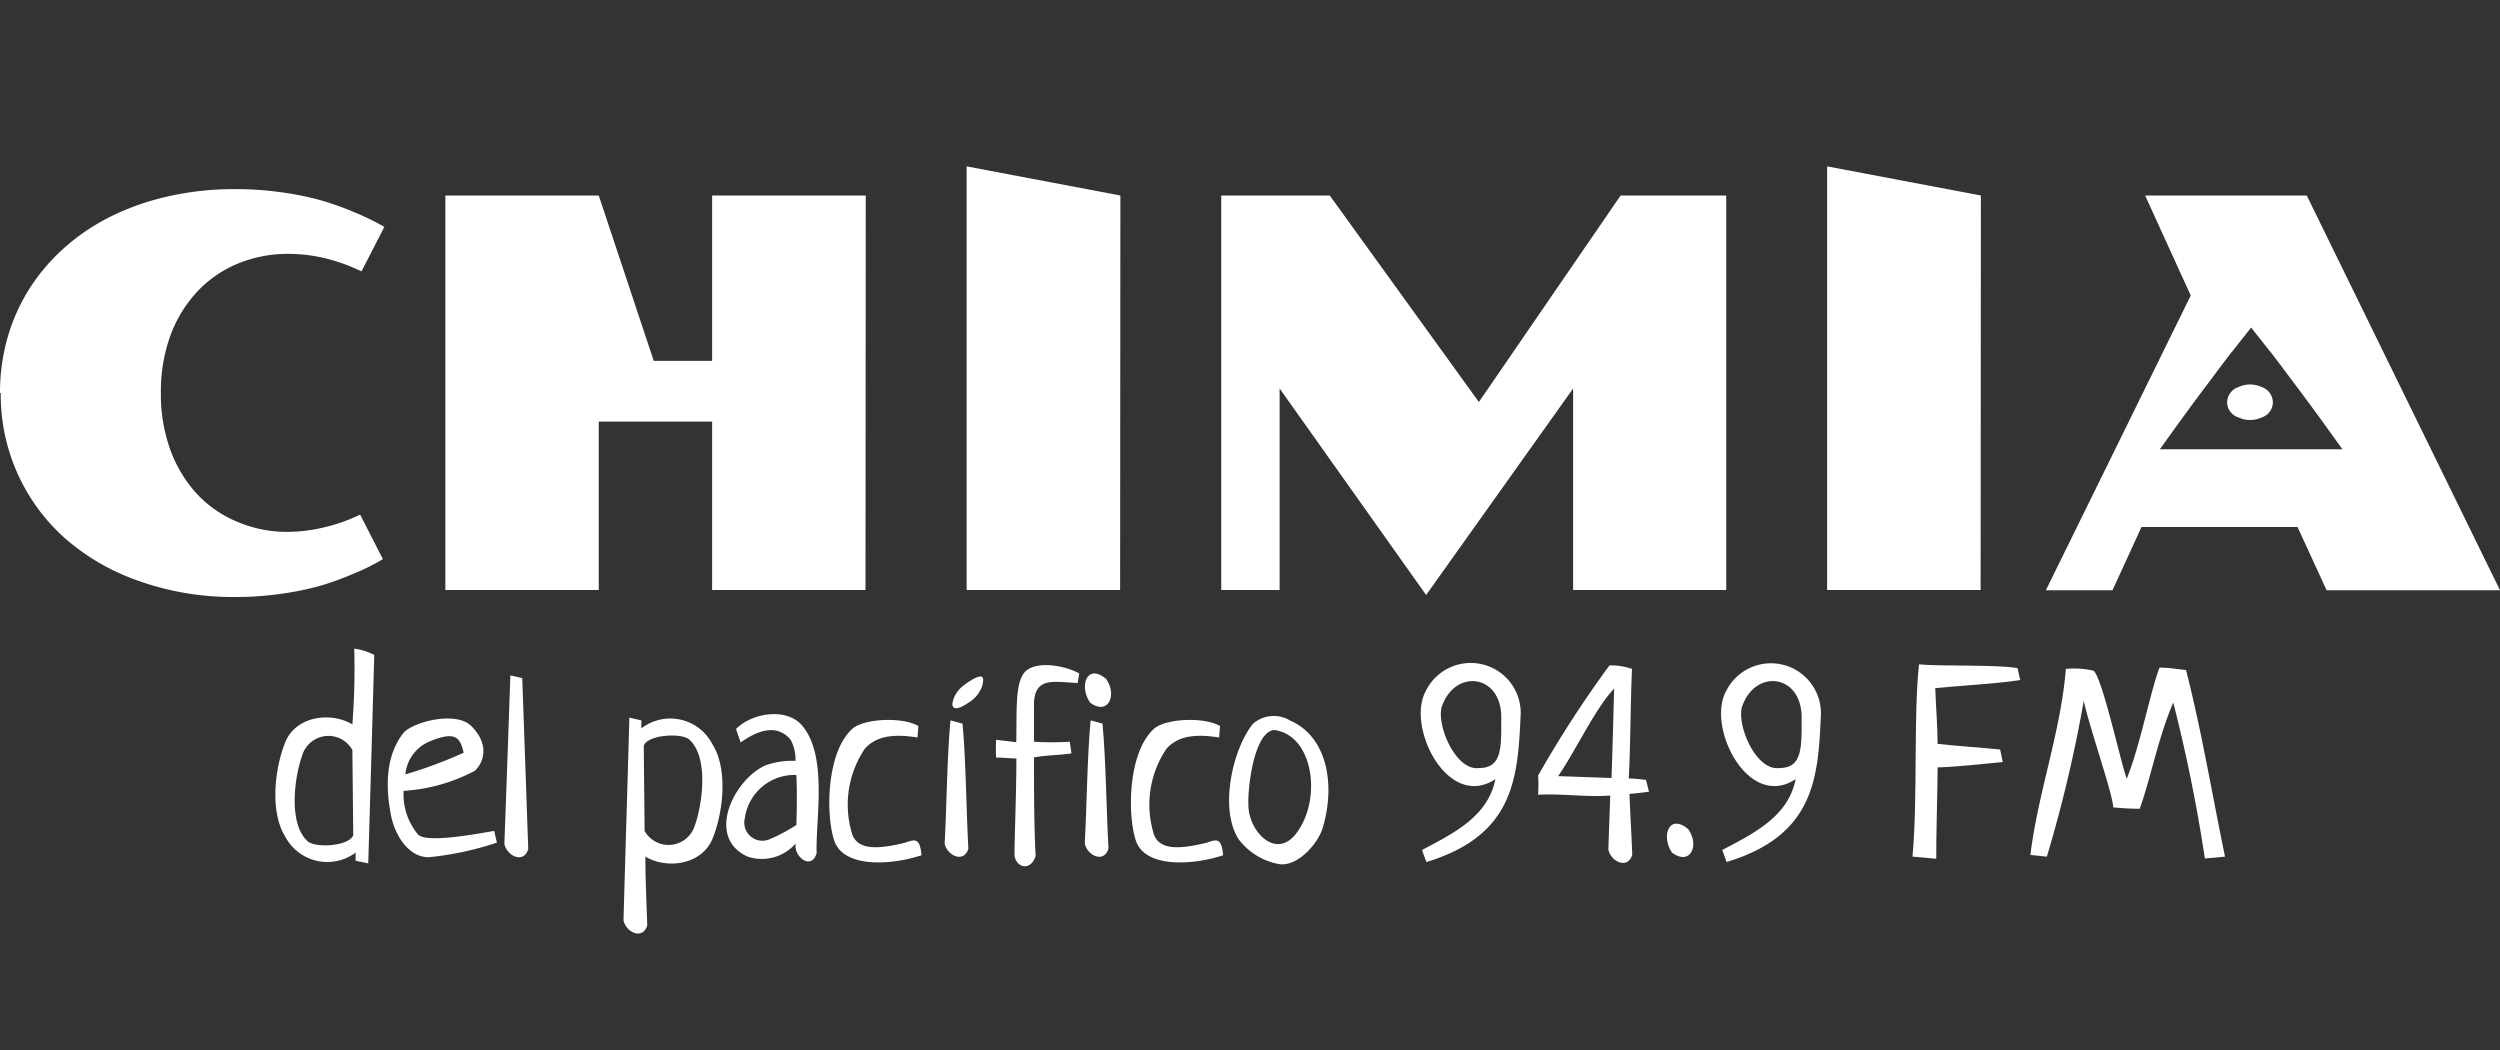 <svg id="Capa_1" data-name="Capa 1" xmlns="http://www.w3.org/2000/svg" viewBox="0 0 200 84"><rect x="0" y="0" width="200" height="84" fill="#333333" stroke="none"/><defs><style>.cls-1{fill:#fff;}</style></defs><title>Logo</title><path class="cls-1" d="M0,31.44A16,16,0,0,1,.58,27.1a15,15,0,0,1,1.71-3.9,15.62,15.62,0,0,1,2.76-3.29,17.06,17.06,0,0,1,3.73-2.55,20.47,20.47,0,0,1,4.62-1.64,24,24,0,0,1,5.43-.59,25.72,25.72,0,0,1,3.58.24,25.13,25.13,0,0,1,3.22.64,24,24,0,0,1,2.79,1,21.1,21.1,0,0,1,2.33,1.14l-1.83,3.56a14.77,14.77,0,0,0-2.71-1,12.59,12.59,0,0,0-3.15-.4A10.46,10.46,0,0,0,19,21.1a9.31,9.31,0,0,0-3.22,2.23,10.41,10.41,0,0,0-2.14,3.49,13.09,13.09,0,0,0-.77,4.6A13.06,13.06,0,0,0,13.63,36a10.66,10.66,0,0,0,2.11,3.5A9.33,9.33,0,0,0,19,41.75a10.12,10.12,0,0,0,4,.8A12.82,12.82,0,0,0,26,42.17a13.67,13.67,0,0,0,2.81-1l1.82,3.56a16.57,16.57,0,0,1-2.31,1.15,23.44,23.44,0,0,1-2.76,1,24.31,24.31,0,0,1-3.19.64,25.47,25.47,0,0,1-3.57.24A22.5,22.5,0,0,1,11,46.44a17.79,17.79,0,0,1-5.94-3.5,15.37,15.37,0,0,1-5-11.5Z"/><path class="cls-1" d="M97.7,15.64h8.68l11.93,16.52,11.34-16.52h8.45V47.2H125.85V31.08L114.09,47.6,102.37,31.08V47.2H97.7Z"/><polygon class="cls-1" points="77.33 13.31 77.33 15.64 77.33 47.2 89.61 47.2 89.63 15.64 77.33 13.31"/><polygon class="cls-1" points="146.17 13.31 146.17 15.64 146.17 47.2 158.45 47.2 158.47 15.64 146.17 13.31"/><polygon class="cls-1" points="56.97 15.64 56.97 28.87 52.3 28.87 47.9 15.64 35.63 15.64 35.63 47.2 47.9 47.2 47.9 33.73 56.97 33.73 56.97 47.2 69.24 47.2 69.26 15.64 56.97 15.64"/><path class="cls-1" d="M181.83,32.19a1.28,1.28,0,0,1-.91,1.21,2.17,2.17,0,0,1-1.83,0,1.29,1.29,0,0,1-.92-1.21,1.32,1.32,0,0,1,.92-1.23,2.17,2.17,0,0,1,1.83,0A1.31,1.31,0,0,1,181.83,32.19Z"/><path class="cls-1" d="M184.54,15.64H171.61l3.65,8L163.67,47.22H169l2.32-5.06H183.8l2.33,5.06H200Zm-.26,20.3H172.79c1.05-1.47,2.11-2.94,3.19-4.39l.82-1.09.82-1.1.83-1.09a1.46,1.46,0,0,1,.16-.19l1.48-1.88,1.48,1.88a1.46,1.46,0,0,1,.16.19l.83,1.09.82,1.1.82,1.09c1.08,1.45,2.14,2.92,3.19,4.39Z"/><path class="cls-1" d="M28.45,68.86c0-.22,0-.43,0-.65a3.8,3.8,0,0,1-5.63-1.28c-1.25-2-.84-5.47,0-7.55s3.61-2.47,5.37-1.43a58.52,58.52,0,0,0,.15-6.06,5.09,5.09,0,0,1,1.6.5c-.15,5.41-.32,11.27-.48,16.68ZM28.19,60a2.19,2.19,0,0,0-4,.39c-.65,1.81-1.13,5.49.41,6.9.61.58,3.35.41,3.66-.48Z"/><path class="cls-1" d="M39.75,67.41a25,25,0,0,1-5.45,1.17c-1.65,0-2.69-1.8-3-3.25-.46-2.29-.48-4.78.93-6.64.65-.89,4.2-1.87,5.47-.61,1.13,1.1,1.33,2.51.31,3.57a14,14,0,0,1-5.72,1.62,5,5,0,0,0,1.17,3.51c.83.76,5.69-.28,6.08-.3Zm-2.66-7.19c-.28-1.3-.74-1.71-2.66-.93a3.17,3.17,0,0,0-2,2.66A35.91,35.91,0,0,0,37.09,60.22Z"/><path class="cls-1" d="M41.78,54.25c.15,4.54.33,9.11.48,13.68-.37,1.21-1.71.54-1.91-.41.16-4.51.33-9,.48-13.49Z"/><path class="cls-1" d="M51.31,57.63c0,.21,0,.43,0,.64A3.79,3.79,0,0,1,57,59.55c1.26,2,.85,5.48,0,7.55s-3.62,2.47-5.37,1.43c0,1.82.09,3.66.15,5.5-.37,1.21-1.71.54-1.9-.41.15-5.41.32-10.8.47-16.21Zm.26,8.85a2.2,2.2,0,0,0,4-.39c.65-1.82,1.12-5.5-.41-6.91-.61-.58-3.36-.41-3.66.48Z"/><path class="cls-1" d="M58.88,58.32c1.34-1.34,4.11-1.71,5.3-.26,2.06,2.44,1.06,7.47,1.15,10.19-.41,1.43-1.88.26-1.67-.78a3.58,3.58,0,0,1-3.85,1.06c-3.42-1.55-1.06-6.23,1.45-7.31a6.44,6.44,0,0,1,2.38-.35,3.34,3.34,0,0,0-.39-1.69c-1-1.19-2.42-.91-4,.22ZM63.71,62a4,4,0,0,0-4.12,3.44,1.45,1.45,0,0,0,2,1.69A14.1,14.1,0,0,0,63.71,66C63.75,64.68,63.77,63.23,63.71,62Z"/><path class="cls-1" d="M73.4,59c-2.4-.39-3.48.11-4.2.88a8,8,0,0,0-1,6.93c.48,1.15,1.91,1.17,4.2.61.82-.29,1.19-.41,1.32,1-2.4.8-6.3,1.06-7-1.23-.67-2.12-.59-7,1.45-8.87.88-.83,4-1,5.3-.24Z"/><path class="cls-1" d="M77,57.89c.28,3,.3,7,.47,10-.37,1.21-1.71.54-1.9-.41.17-3,.19-6.91.47-9.85Zm.15-3.11c1.29-.9,1.69-.89,1.43.09a2.58,2.58,0,0,1-1.11,1.35c-.92.64-1.52.61-1.18-.32A2.33,2.33,0,0,1,77.17,54.78Z"/><path class="cls-1" d="M85.72,60.27c-1,.15-2.08.15-3,.32,0,2.45,0,5.43.13,7.88-.37,1.21-1.5,1-1.69,0,0-1.56.15-5,.15-7.79-.28,0-1.34-.09-1.62-.07a13.13,13.13,0,0,1,0-1.43c.44.07,1.17.13,1.61.2.06-2.66-.13-5,.84-5.76s3.18-.34,4.2.26l-.13.76c-1.91-.07-3.59-.61-3.49,2,0,1,0,1.69,0,2.7a24.54,24.54,0,0,0,2.86,0Z"/><path class="cls-1" d="M88.2,57.89c.28,3,.31,7,.48,10-.37,1.21-1.71.54-1.9-.41.17-3,.19-6.91.47-9.85Zm-1-1.69c-.89-1.3-.26-3.18,1.29-1.89C89.42,55.66,88.61,57.28,87.19,56.2Z"/><path class="cls-1" d="M97.53,59c-2.4-.39-3.48.11-4.2.88a8,8,0,0,0-1,6.93c.48,1.15,1.9,1.17,4.2.61.82-.29,1.19-.41,1.32,1-2.4.8-6.3,1.06-7-1.23-.67-2.12-.59-7,1.45-8.87.88-.83,4-1,5.3-.24Z"/><path class="cls-1" d="M103.22,57.65c2.88,1.25,3.68,5,2.58,8.63-.35,1.13-1.88,3-3.4,2.86a5.22,5.22,0,0,1-3.31-2c-1.58-2.45-.46-7.27,1.15-9.24A2.53,2.53,0,0,1,103.22,57.65Zm-3.35,6.64c-.05,2.17,2.18,4.55,3.83,2.38,2.1-2.75,1.36-7.9-1.78-8.27C100.32,58.58,99.82,63,99.87,64.29Z"/><path class="cls-1" d="M113.76,68c2.53-1.34,5.28-2.68,5.87-5.67-3.79,2.51-7.12-4.13-5.59-7a4,4,0,0,1,7.6,2.08c-.22,5-.63,9.46-7.53,11.55Zm1.67-11.68c-.69,1.25.91,5.41,2.92,5.12,1.82,0,1.75-1.68,1.75-3.89C120.21,54,116.58,53.47,115.43,56.31Z"/><path class="cls-1" d="M131.92,63.34c-.52.06-1,.13-1.56.17.07,1.95.15,2.95.22,4.87-.37,1.21-1.71.54-1.91-.41.05-1.75.09-2.57.15-4.33-1.73.15-4-.17-5.77-.06a13.38,13.38,0,0,0,0-1.54,89.8,89.8,0,0,1,5.71-8.81,5.36,5.36,0,0,1,1.8.28c-.11,2.19-.13,6.58-.26,8.77.45,0,.91.06,1.38.11Zm-3-1.1c.06-1.58.17-5.59.21-7.15-1.49,1.54-3.18,5.15-4.48,7Z"/><path class="cls-1" d="M133.76,68.21c-.89-1.3-.26-3.18,1.3-1.88C136,67.67,135.19,69.29,133.76,68.21Z"/><path class="cls-1" d="M137.78,68c2.54-1.34,5.29-2.68,5.87-5.67-3.79,2.51-7.12-4.13-5.58-7a4,4,0,0,1,7.59,2.08c-.21,5-.63,9.46-7.53,11.55Zm1.67-11.68c-.69,1.25.91,5.41,2.92,5.12,1.82,0,1.76-1.68,1.76-3.89C144.23,54,140.6,53.47,139.45,56.31Z"/><path class="cls-1" d="M153,68.53c.43-4.78.07-11.21.52-15.38,1.73.17,6.17,0,7.88.3l.22.95c-1.61.28-5.18.48-6.8.65.06,1.67.17,2.79.19,4.46,1.3.15,3.75.32,5,.45l.21,1c-1.36.13-3.85.41-5.21.43,0,1.45-.13,5.84-.11,7.31Z"/><path class="cls-1" d="M176.39,68.68a126.28,126.28,0,0,0-2.53-12.48c-1.23,2.9-1.77,5.93-2.68,8.5a20.73,20.73,0,0,1-2.12-.11c-.05-1.12-1.86-6.25-2.36-8.52a109.68,109.68,0,0,1-2.95,12.46l-1.32-.13c.63-5.08,2.43-9.84,2.84-14.89a7.24,7.24,0,0,1,2.16.13c.65.11,2.25,7.47,2.71,8.66,1.08-2.68,1.84-6.8,2.62-8.89.76,0,1.23.1,2.12.19,1.23,4.78,2.1,10,3.12,14.93Z"/></svg>